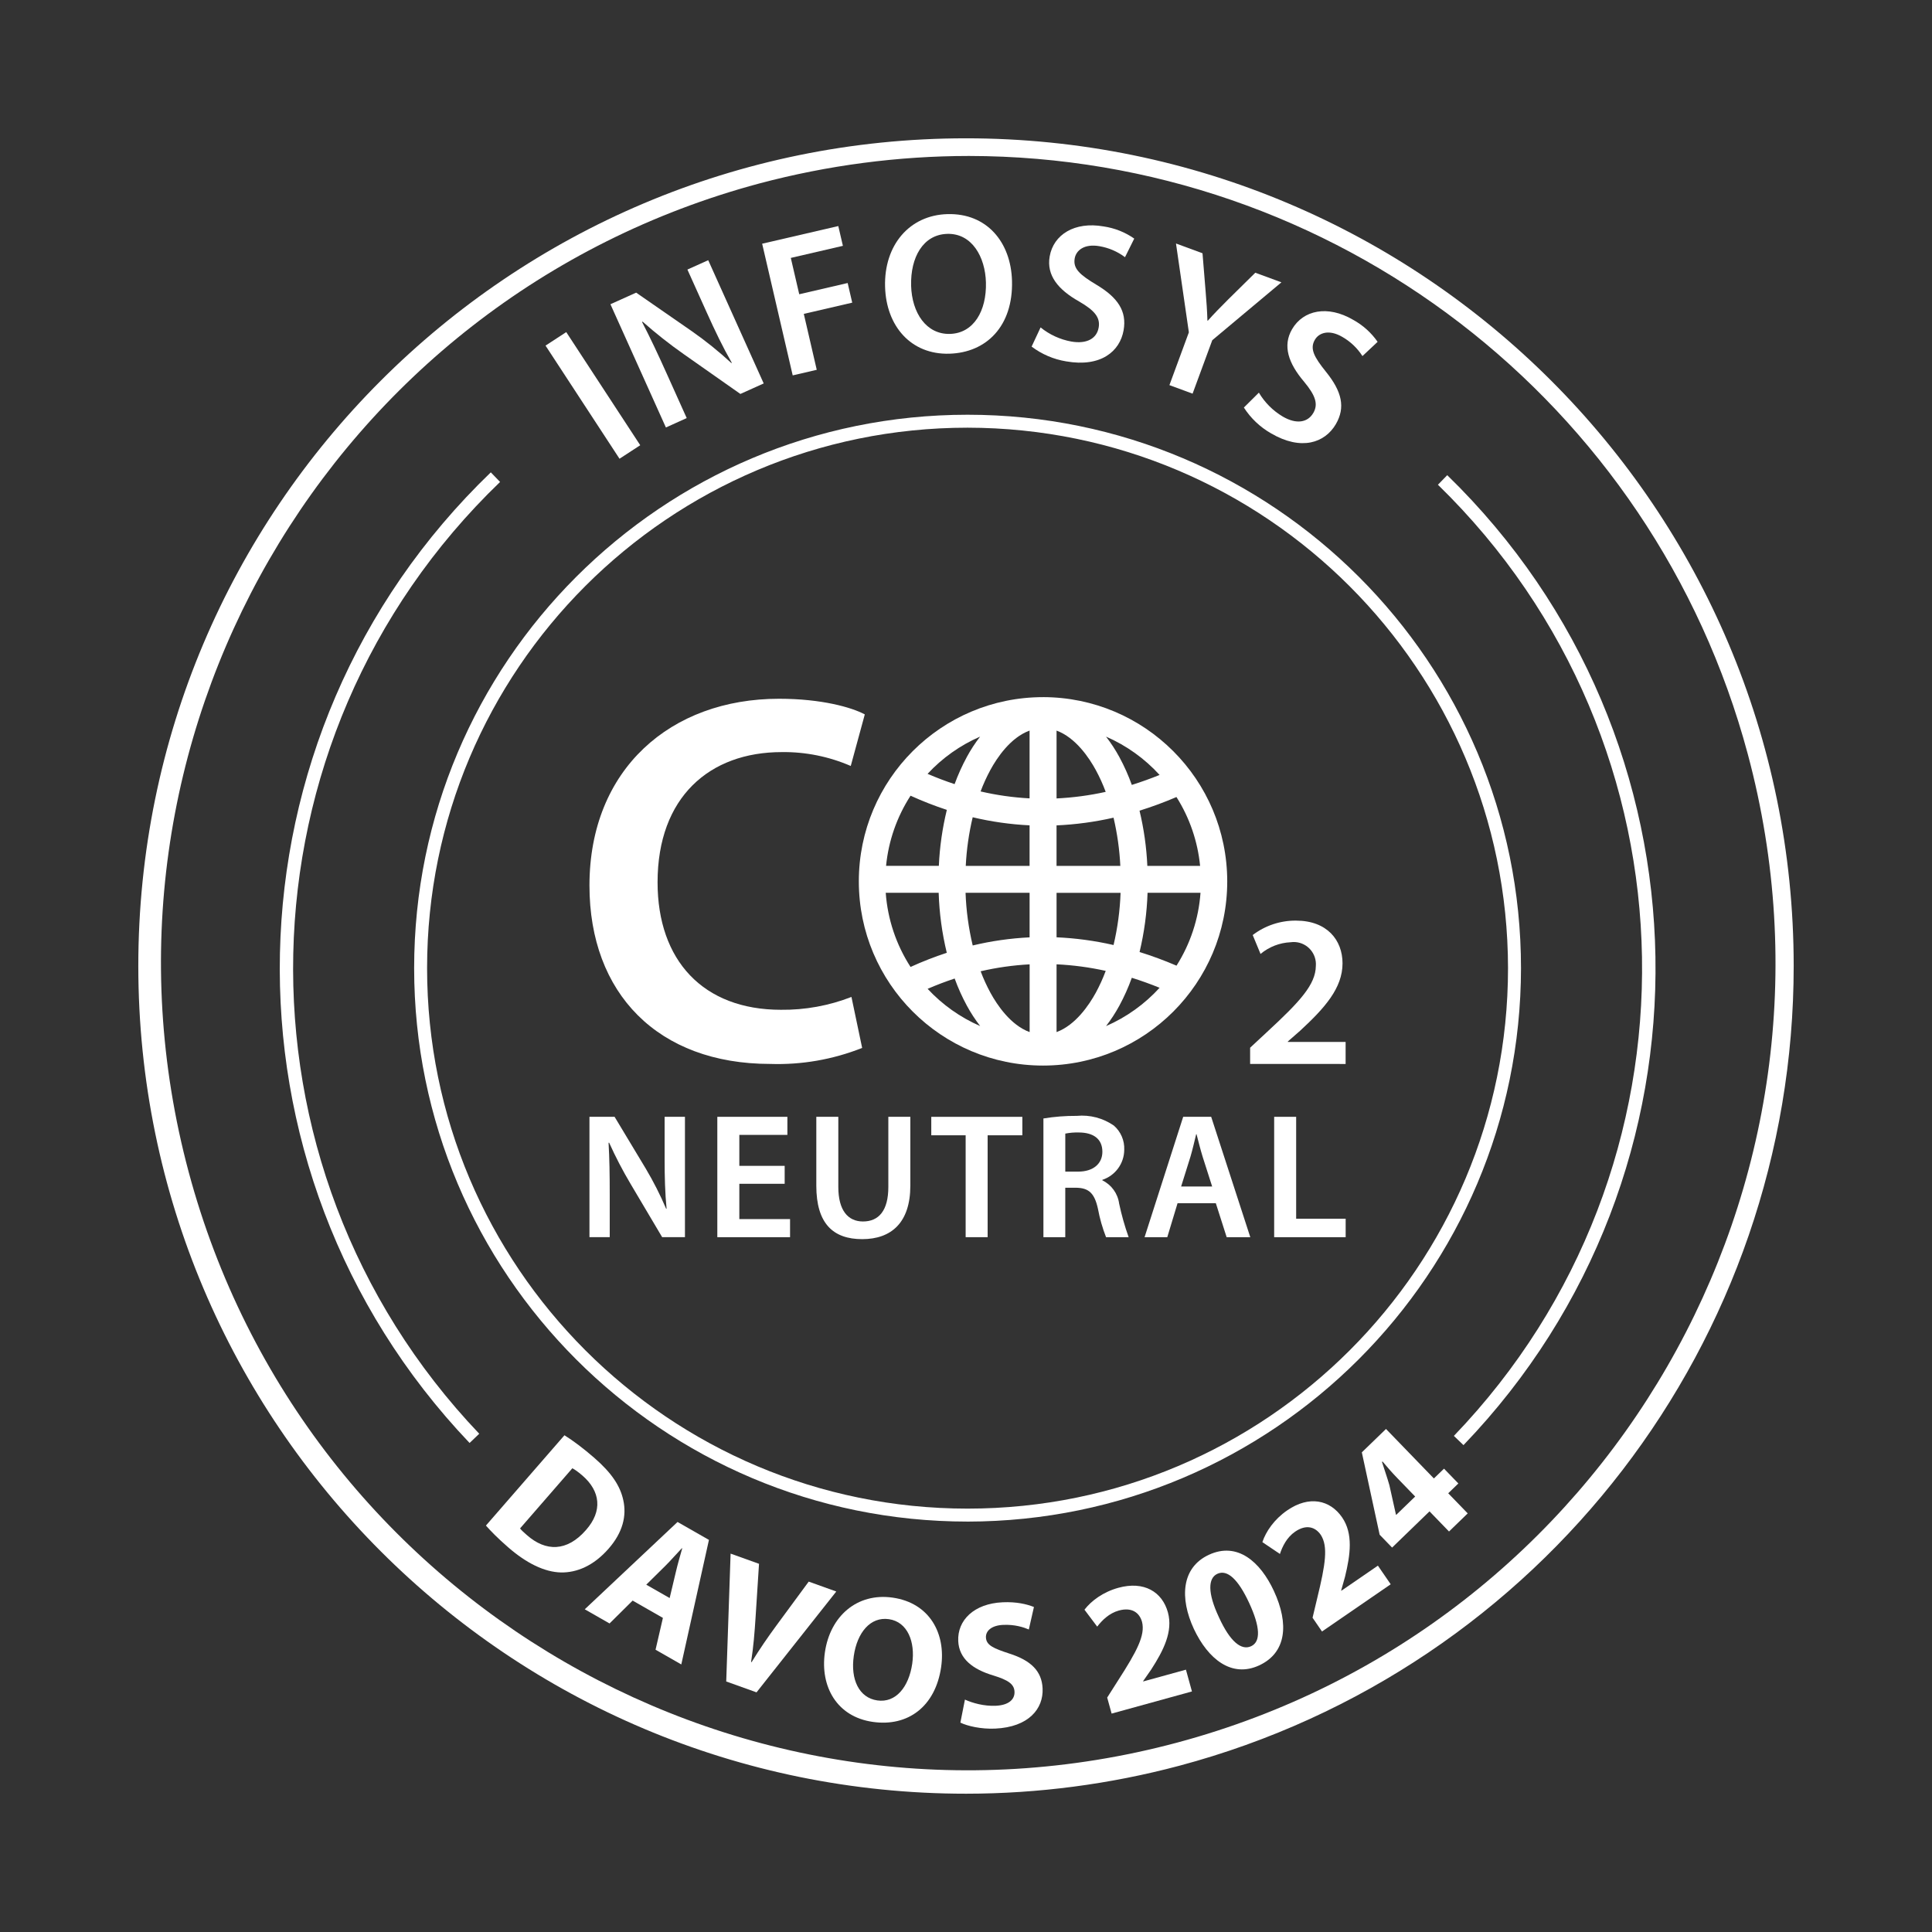 <?xml version="1.0" encoding="UTF-8"?>
<svg id="Layer_1" data-name="Layer 1" xmlns="http://www.w3.org/2000/svg" viewBox="0 0 1100.02 1100.02">
  <rect x="0" y="0" width="1100.02" height="1100.02" fill="#333333" stroke="none"/>
  <defs>
    <style>
      .cls-1 {
        fill: #fff;
        stroke-width: 0px;
      }
    </style>
  </defs>
  <path class="cls-1" d="M550.9,866.34c-174.02,0-315.1-141.07-315.1-315.1s141.07-315.1,315.1-315.1c174.02,0,315.09,141.07,315.11,315.1-.2,173.94-141.16,314.9-315.11,315.11M550.9,243.51c-169.95,0-307.73,137.76-307.73,307.72,0,169.95,137.77,307.72,307.72,307.73,169.95,0,307.72-137.77,307.73-307.72h0c-.2-169.88-137.85-307.53-307.72-307.73"/>
  <path class="cls-1" d="M550.12,1021.28c-260.27.06-471.31-210.89-471.37-471.16-.06-260.27,210.88-471.31,471.15-471.37,260.28-.05,471.32,210.89,471.37,471.16.05,213.56-143.52,400.45-349.87,455.47-39.57,10.53-80.33,15.88-121.28,15.9M551.66,88.8c-40.29.03-80.4,5.3-119.32,15.66C187.2,170.16,41.73,422.13,107.42,667.27c65.7,245.14,317.68,390.6,562.82,324.91,245.14-65.7,390.6-317.68,324.9-562.81-53.8-200.75-235.65-340.4-443.48-340.57"/>
  <polygon class="cls-1" points="322.4 189.09 364.53 253.5 352.73 261.19 310.61 196.78 322.4 189.09"/>
  <path class="cls-1" d="M379.14,243.39l-31.58-70.17,14.65-6.6,31.69,21.95c7.91,5.54,15.43,11.6,22.53,18.15l.22-.18c-5.1-8.91-9.4-17.85-14.23-28.57l-11.03-24.49,11.85-5.33,31.59,70.17-13.28,5.98-32.21-22.63c-8.17-5.73-16.01-11.92-23.47-18.54l-.3.21c4.62,8.89,8.95,18.08,14.13,29.6l11.29,25.1-11.85,5.35Z"/>
  <polygon class="cls-1" points="433.95 138.76 477.3 128.71 479.92 139.97 450.26 146.85 455.06 167.54 482.63 161.14 485.23 172.32 457.66 178.71 465.03 210.56 451.34 213.73 433.95 138.76"/>
  <path class="cls-1" d="M576.2,159.89c.7,25.77-14.53,40.91-35.72,41.5-21.73.59-35.94-15.64-36.55-38.18-.64-23.6,13.85-40.72,35.54-41.3,22.43-.61,36.13,16,36.73,37.98M518.75,162.52c.42,15.7,8.69,27.96,22.13,27.6,13.57-.38,20.91-13.21,20.48-29.31-.39-14.52-7.97-28.03-21.98-27.65-13.9.36-21.03,13.56-20.61,29.36h-.01Z"/>
  <path class="cls-1" d="M592.48,186.43c5.06,4.1,11.07,6.86,17.47,8.03,8.84,1.54,14.51-1.73,15.59-7.93,1.03-5.71-2.25-9.75-11.22-14.93-11.74-6.63-18.57-14.75-16.66-25.62,2.17-12.41,14.2-19.94,30.64-17.07,6.29.92,12.3,3.29,17.5,6.94l-5.26,10.59c-4.27-3.22-9.25-5.36-14.52-6.26-8.8-1.54-13.34,2.48-14.12,6.94-1.03,5.81,2.89,9.31,12.3,14.96,12.29,7.34,17.44,15.05,15.55,25.94-2.13,12.2-13.17,21.16-32.73,17.73-7.14-1.17-13.88-4.06-19.65-8.41l5.11-10.91Z"/>
  <path class="cls-1" d="M665.83,219.28l11.07-30.06-7.33-50.58,15.1,5.56,1.77,21.7c.52,6.22.86,11,1.03,16.63l.21.08c3.49-3.95,7.18-7.65,11.54-12.04l15.51-15.29,14.87,5.47-39.37,32.96-11.21,30.43-13.19-4.86Z"/>
  <path class="cls-1" d="M716.77,223.57c3.33,5.6,7.99,10.28,13.6,13.61,7.74,4.52,14.21,3.41,17.38-2.05,2.92-5.03,1.28-9.95-5.34-17.9-8.73-10.31-12.31-20.29-6.73-29.82,6.36-10.89,20.24-13.77,34.67-5.36,5.59,3.05,10.39,7.35,14.02,12.58l-8.63,8.11c-2.89-4.5-6.8-8.24-11.44-10.9-7.69-4.49-13.37-2.31-15.65,1.61-2.98,5.1-.51,9.75,6.37,18.3,8.98,11.15,11.14,20.18,5.57,29.75-6.24,10.69-19.71,15.27-36.86,5.26-6.28-3.58-11.6-8.63-15.51-14.72l8.56-8.49Z"/>
  <path class="cls-1" d="M490.86,596.66c-16.63,6.6-34.44,9.7-52.32,9.11-63.96,0-102.92-40.17-102.92-101.57,0-66.3,46.29-106.35,107.94-106.35,24.25,0,41.39,4.92,48.83,8.91l-8,29.36c-12.4-5.38-25.8-8.08-39.31-7.9-41.09,0-70.68,25.65-70.68,74.13,0,44.44,25.9,72.59,70.21,72.59,13.73.16,27.38-2.32,40.18-7.31l6.09,29.02Z"/>
  <path class="cls-1" d="M711.78,605.77v-9.23l9.52-8.86c18.88-17.44,27.78-27.09,27.9-37.7.54-6.97-4.67-13.05-11.63-13.59-.91-.07-1.82-.04-2.73.09-6.29.29-12.3,2.63-17.13,6.67l-4.46-10.77c7.06-5.39,15.73-8.28,24.62-8.21,17.8,0,26.52,11.19,26.52,24.32,0,14.11-10.14,25.45-24.19,38.42l-6.94,6.08v.25h32.89v12.55l-54.35-.02Z"/>
  <path class="cls-1" d="M335.62,704.41v-68.53h14.31l17.7,29.41c4.4,7.39,8.29,15.06,11.66,22.97l.24-.07c-.88-9.1-1.12-17.92-1.12-28.41v-23.91h11.58v68.53h-12.98l-17.88-30.16c-4.55-7.64-8.65-15.53-12.31-23.63l-.32.06c.51,8.9.66,17.96.66,29.21v24.52h-11.55Z"/>
  <polygon class="cls-1" points="446.77 674.01 420.95 674.01 420.95 694.11 449.83 694.11 449.83 704.42 408.42 704.42 408.42 635.88 448.31 635.88 448.31 646.17 420.95 646.17 420.95 663.8 446.77 663.8 446.77 674.01"/>
  <path class="cls-1" d="M477.31,635.88v39.95c0,13.4,5.56,19.64,14.04,19.64,9.01,0,14.44-6.19,14.44-19.64v-39.95h12.53v39.15c0,21.11-10.86,30.5-27.41,30.5s-26.13-8.87-26.13-30.43v-39.22h12.54Z"/>
  <polygon class="cls-1" points="549.81 646.4 530.24 646.4 530.24 635.89 582.09 635.89 582.09 646.4 562.33 646.4 562.33 704.41 549.81 704.41 549.81 646.4"/>
  <path class="cls-1" d="M594.08,636.82c6.27-1.03,12.62-1.52,18.98-1.48,7.48-.71,14.97,1.25,21.14,5.53,3.96,3.45,6.13,8.51,5.91,13.76-.04,7.8-5.06,14.69-12.46,17.13v.29c5.21,2.55,8.8,7.52,9.56,13.28,1.38,6.48,3.18,12.86,5.41,19.1h-12.86c-2.05-5.23-3.6-10.65-4.62-16.17-1.96-8.94-5.22-11.84-12.31-12h-6.3v28.17h-12.44v-67.6ZM606.52,667.08h7.41c8.48,0,13.73-4.48,13.73-11.29,0-7.45-5.26-10.95-13.35-10.99-2.6-.08-5.21.14-7.77.64v21.64Z"/>
  <path class="cls-1" d="M670.47,685.05l-5.86,19.37h-12.93l21.99-68.54h15.94l22.27,68.54h-13.45l-6.19-19.37h-21.77ZM690.17,675.57l-5.4-16.88c-1.32-4.25-2.45-8.91-3.49-12.89h-.22c-.99,4.02-2.05,8.76-3.26,12.82l-5.3,16.93h17.66Z"/>
  <polygon class="cls-1" points="725.47 635.88 737.99 635.88 737.99 693.91 766.18 693.91 766.18 704.42 725.47 704.42 725.47 635.88"/>
  <path class="cls-1" d="M593.87,396.93c-57.93,0-104.88,46.96-104.88,104.89s46.95,104.88,104.88,104.88,104.88-46.96,104.88-104.89h0c-.06-57.91-46.98-104.82-104.88-104.89M601.57,587.64v-38.59c9.42.45,18.79,1.7,27.99,3.74-1.59,4.29-3.49,8.46-5.67,12.48-3.8,6.9-11.48,18.39-22.33,22.37h.02ZM601.57,533.68v-25.33h36.45c-.36,10.02-1.69,19.97-4,29.72-10.67-2.44-21.54-3.92-32.47-4.4h.02ZM629.74,584.23c2.84-3.67,5.37-7.56,7.59-11.64,2.76-5.1,5.13-10.41,7.09-15.87,5.24,1.64,10.54,3.54,15.82,5.69-8.52,9.34-18.93,16.79-30.52,21.83h.02ZM601.57,454.6v-38.62c10.85,3.99,18.54,15.47,22.31,22.39,2.19,4.02,4.08,8.2,5.67,12.49-9.21,2.04-18.58,3.29-28,3.74h.02ZM644.42,446.9c-1.96-5.46-4.33-10.76-7.09-15.85-2.22-4.08-4.75-7.97-7.59-11.64,11.59,5.04,21.98,12.47,30.5,21.82-5.3,2.15-10.6,4.04-15.84,5.68h.02ZM637.91,493h-36.35v-23.05c10.93-.49,21.79-1.96,32.46-4.39,2.11,9.01,3.41,18.2,3.86,27.45h.03ZM653.26,493c-.48-10.6-1.97-21.12-4.45-31.43,7.14-2.22,14.16-4.82,21.03-7.77,7.48,11.83,12.09,25.26,13.46,39.2h-30.05ZM683.53,508.34c-1.06,14.74-5.75,28.99-13.66,41.48-6.87-2.95-13.9-5.55-21.04-7.77,2.65-11.05,4.18-22.35,4.55-33.71h30.15ZM539.1,542.48c-7.03,2.31-13.93,5-20.66,8.07-8.19-12.66-13.05-27.18-14.13-42.21h30.14c.36,11.51,1.91,22.96,4.62,34.15h.04ZM504.5,492.99c1.39-14.23,6.17-27.93,13.94-39.94,6.73,3.07,13.63,5.76,20.66,8.07-2.55,10.45-4.07,21.12-4.55,31.87h-30.05ZM586.24,549.06v38.58c-10.85-3.97-18.53-15.47-22.31-22.39-2.14-3.95-4.01-8.03-5.58-12.24,9.15-2.12,18.48-3.44,27.86-3.94h.03ZM543.56,557.15c1.92,5.3,4.24,10.46,6.93,15.42,2.21,4.08,4.75,7.97,7.59,11.64-11.33-4.93-21.51-12.15-29.92-21.2,5.07-2.2,10.23-4.16,15.36-5.85h.04ZM549.8,508.33h36.42v25.37c-10.92.53-21.76,2.07-32.39,4.62-2.34-9.83-3.71-19.87-4.07-29.97h.04ZM586.21,415.99v38.58c-9.39-.5-18.73-1.82-27.89-3.95,1.57-4.21,3.44-8.3,5.58-12.25,3.76-6.93,11.44-18.42,22.3-22.4h0ZM586.21,469.94v23.08h-36.34c.46-9.33,1.78-18.61,3.95-27.7,10.62,2.53,21.46,4.07,32.38,4.6v.02ZM550.46,431.06c-2.69,4.95-5,10.1-6.94,15.39-5.13-1.69-10.28-3.64-15.39-5.85,8.4-9.06,18.59-16.28,29.92-21.2-2.85,3.68-5.39,7.58-7.61,11.67h.01Z"/>
  <path class="cls-1" d="M833.27,822.82l-5.48-5.27c146.35-152.32,142.29-394.21-9.08-541.55l5.3-5.45c154.45,150.21,158.58,396.97,9.24,552.27h.02Z"/>
  <path class="cls-1" d="M267.37,821.59c-148.69-156.17-143.29-403.12,12.08-552.65l5.28,5.47c-152.37,146.62-157.68,388.79-11.87,541.92l-5.49,5.25Z"/>
  <g>
    <path class="cls-1" d="M321.37,817.19c4.96,3.08,10.97,7.62,16.95,12.82,9.94,8.64,14.84,16.04,16.58,24.23,1.93,8.77-.26,18.19-8.3,27.43-8.71,10.02-18.37,13.76-27.14,13.64-9.5-.21-19.78-5.33-30.03-14.24-6.14-5.33-10.15-9.5-12.76-12.46l44.71-51.42ZM296.11,870.24c.81,1.11,2.44,2.53,3.91,3.81,10.65,9.4,22.78,9.57,33.65-2.94,9.53-10.81,8.16-22.09-2.02-30.94-2.64-2.3-4.55-3.55-5.77-4.19l-29.78,34.26Z"/>
    <path class="cls-1" d="M360.18,911.34l-13.12,13.01-14.12-8.07,52.83-49.72,17.88,10.21-15.74,70.91-14.66-8.38,4.19-18.12-17.25-9.86ZM381.28,909.88l3.55-14.93c.97-4.19,2.45-9.27,3.6-13.36l-.18-.1c-2.94,3.06-6.44,7.11-9.41,10.04l-10.88,10.74,13.32,7.61Z"/>
    <path class="cls-1" d="M413.49,957.39l2.49-72.81,16.18,5.8-1.96,30.46c-.55,8.55-1.19,16.74-2.56,25.44l.29.1c4.46-7.26,9.28-14.28,14.18-20.94l18.34-24.92,15.7,5.63-45.41,57.42-17.25-6.19Z"/>
    <path class="cls-1" d="M535.87,949.09c-3.25,22.51-18.88,34.2-38.95,31.3-20.38-2.94-30.07-20.05-27.25-39.61,2.97-20.58,18.34-34.06,38.61-31.14,21.09,3.05,30.32,20.5,27.58,39.45ZM486.12,942.83c-1.94,13.45,3.01,23.84,13.4,25.34,10.49,1.52,17.95-7.6,19.88-20.95,1.78-12.33-2.6-23.78-13.3-25.32-10.49-1.51-18.05,7.59-19.98,20.93Z"/>
    <path class="cls-1" d="M549.4,967.7c4.32,1.96,10.89,3.82,17.58,3.51,7.2-.33,10.86-3.49,10.65-8.02-.2-4.32-3.6-6.63-12.07-9.23-11.7-3.48-19.5-9.5-19.97-19.58-.55-11.82,8.9-21.33,25.25-22.09,7.81-.36,13.65,1.02,17.85,2.68l-2.91,12.81c-2.84-1.21-7.86-2.93-14.65-2.62-6.79.32-9.93,3.55-9.77,7.15.2,4.42,4.2,6.19,13.31,9.17,12.44,3.96,18.5,10.07,18.95,19.84.54,11.62-7.95,22.01-26.97,22.89-7.92.37-15.83-1.43-19.84-3.41l2.59-13.1Z"/>
    <path class="cls-1" d="M632.92,975.67l-2.52-9.13,6.26-9.84c10.62-16.49,15.47-25.62,13.59-33.21-1.45-5.26-5.77-8.55-13.22-6.5-5.56,1.53-9.65,5.65-12.32,9.16l-7.25-9.64c3.85-5.01,10.57-10.07,19.31-12.47,14.59-4.02,24.97,2.3,28.2,14.01,2.98,10.82-2.48,21.61-9.51,32.51l-4.59,6.6.05.2,24.31-6.7,3.42,12.4-45.75,12.61Z"/>
    <path class="cls-1" d="M725.32,905.86c8.71,18.77,7.13,35.16-8.37,42.35-15.69,7.28-29.14-3.61-37.2-20.75-8.15-17.55-7.13-34.93,8.55-42.21,16.25-7.54,29.31,3.98,37.02,20.6ZM694.03,920.84c6.36,13.96,12.8,19.02,18.31,16.47,5.51-2.56,5.29-10.85-1.12-24.67-6.24-13.45-12.43-19.2-18.12-16.55-5.23,2.43-5.7,10.7.94,24.76Z"/>
    <path class="cls-1" d="M752.69,928.9l-5.36-7.81,2.7-11.34c4.65-19.05,6.24-29.27,1.98-35.84-3.09-4.5-8.25-6.19-14.62-1.82-4.75,3.26-7.28,8.5-8.64,12.69l-10-6.74c2-6,6.7-12.97,14.17-18.1,12.47-8.57,24.36-5.99,31.24,4.02,6.35,9.25,4.72,21.23,1.64,33.84l-2.18,7.74.12.17,20.79-14.28,7.29,10.61-39.11,26.88Z"/>
    <path class="cls-1" d="M825.01,871.98l-11.09-11.46-21.3,20.62-7.09-7.32-10.15-46.9,13.76-13.31,27.27,28.18,5.77-5.58,8.16,8.43-5.77,5.58,11.1,11.46-10.65,10.31ZM805.76,852.08l-10.31-10.65c-2.79-2.88-5.51-5.99-8.29-9.31l-.3.29c1.45,4.61,2.92,8.64,4.22,13.24l3.73,16.73.14.15,10.8-10.45Z"/>
  </g>
</svg>